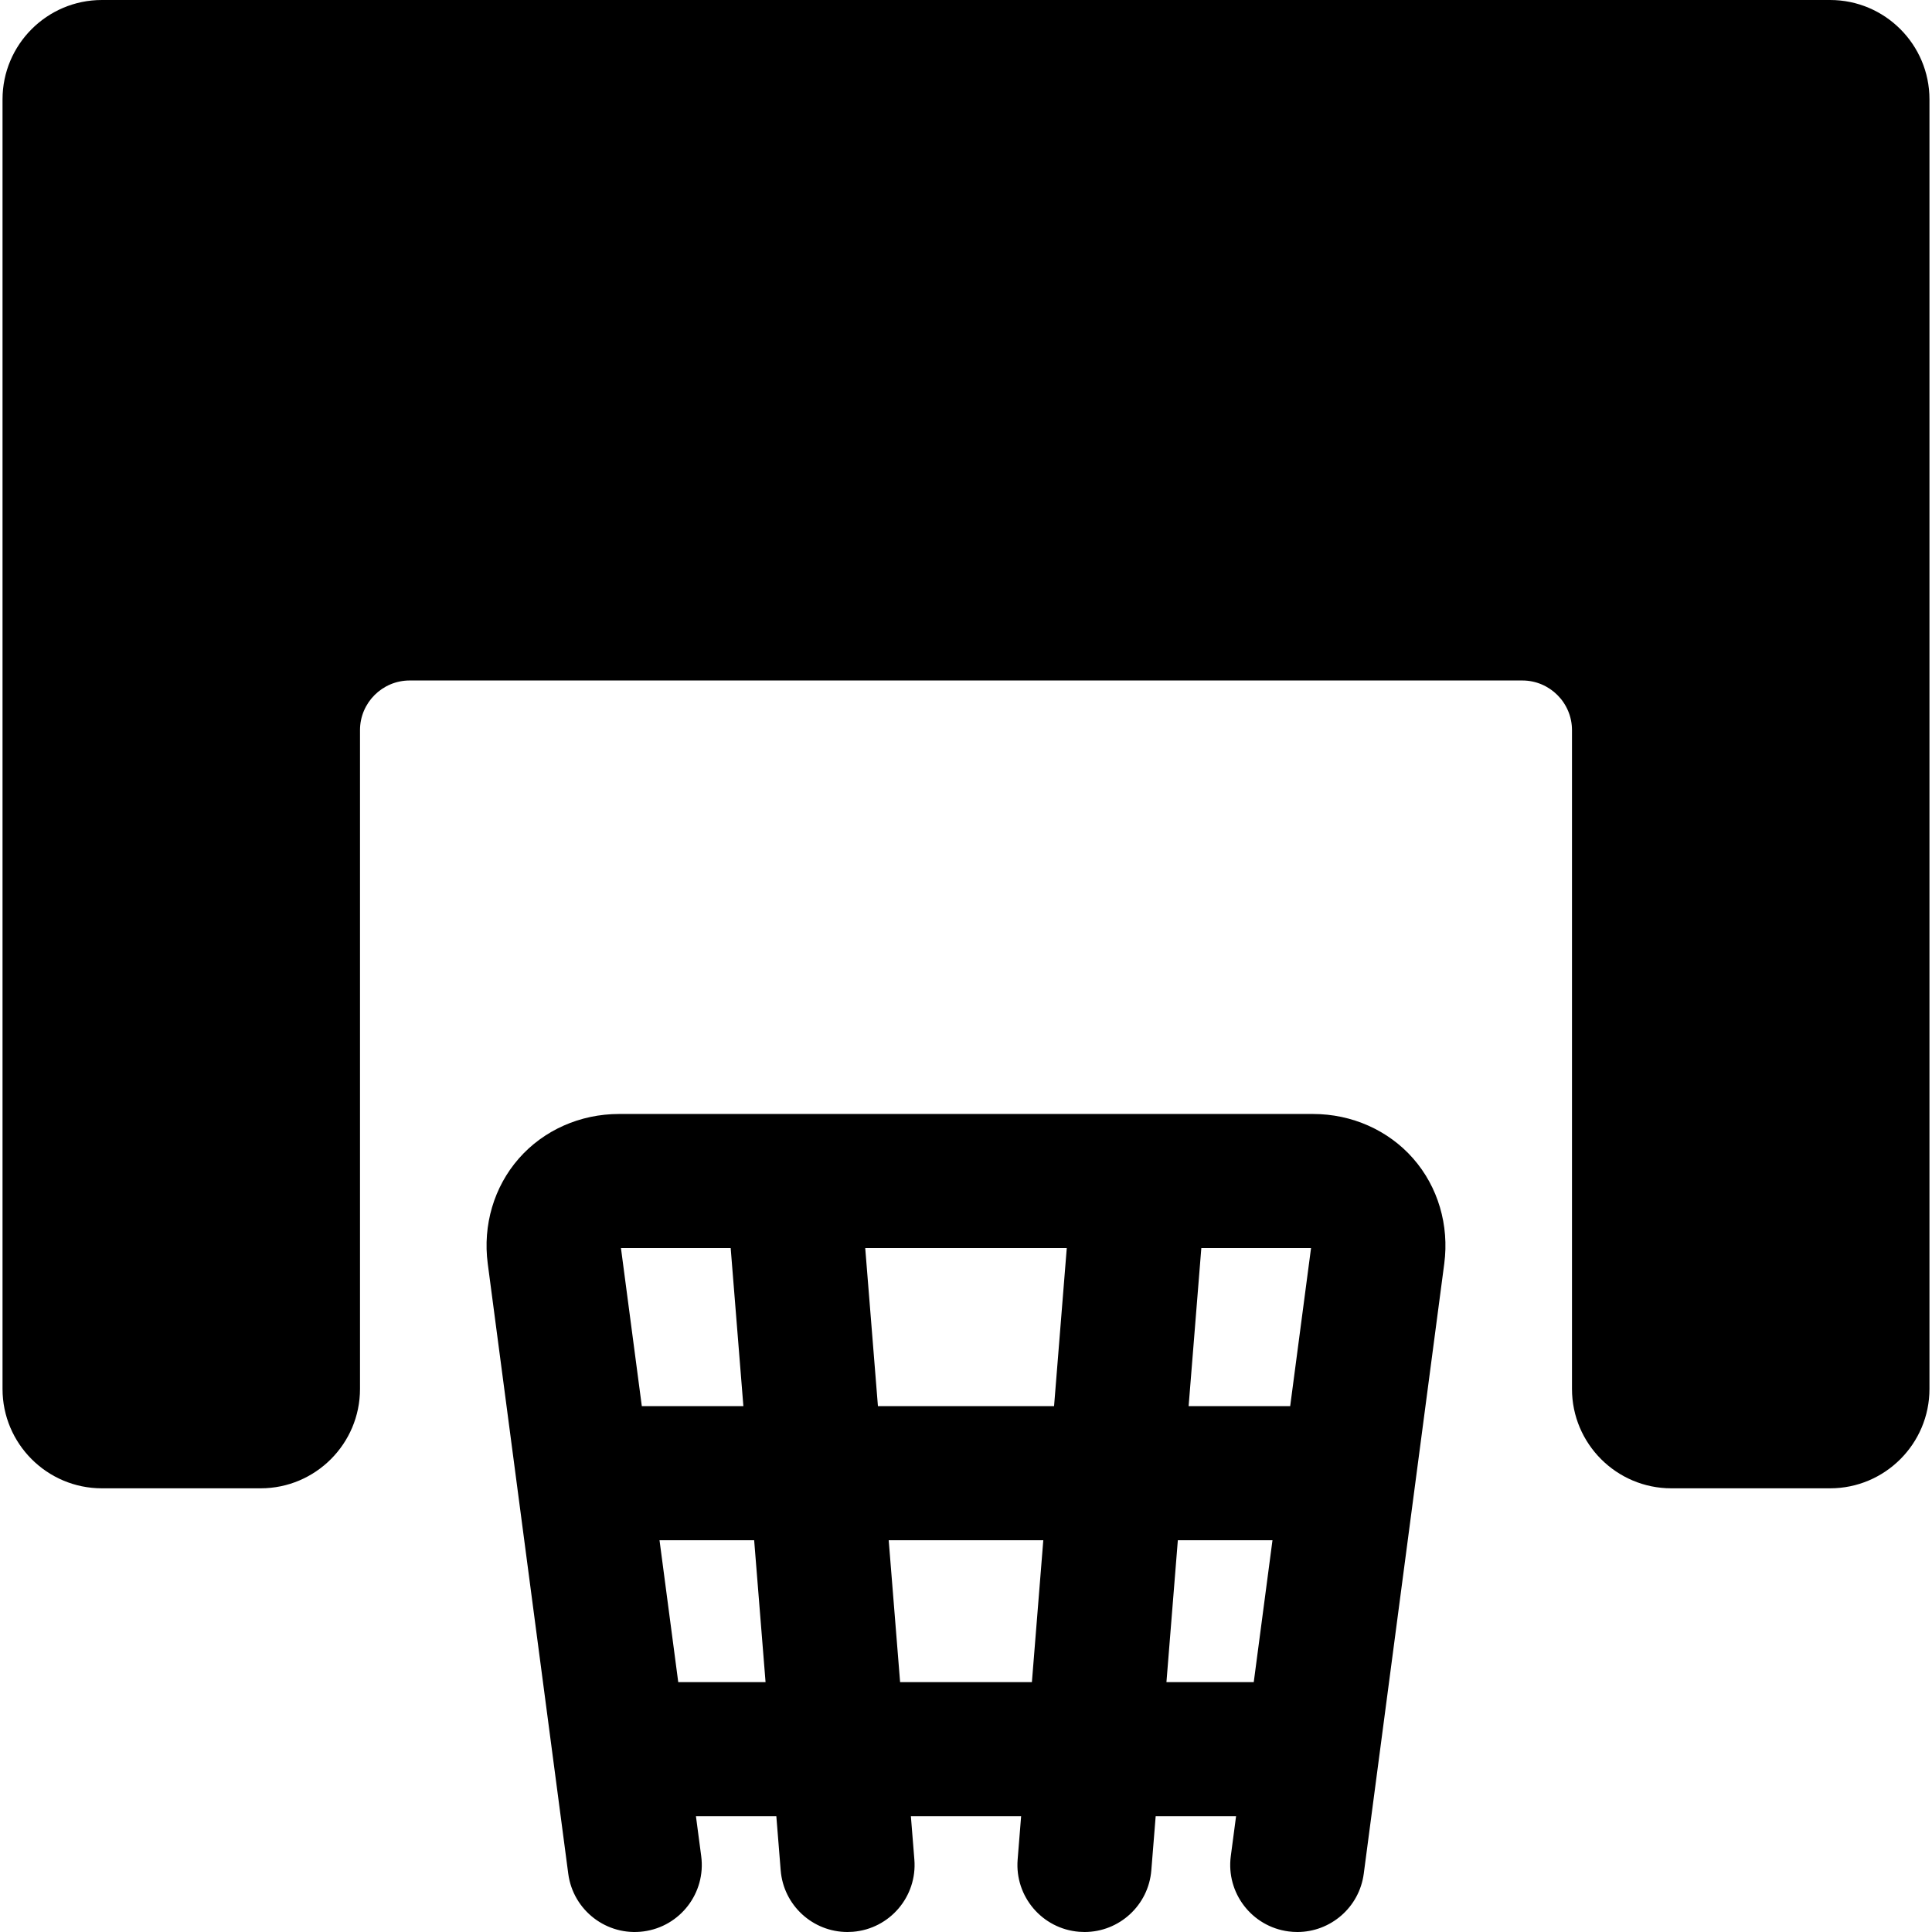<?xml version="1.0" encoding="iso-8859-1"?>
<!-- Generator: Adobe Illustrator 17.1.0, SVG Export Plug-In . SVG Version: 6.00 Build 0)  -->
<!DOCTYPE svg PUBLIC "-//W3C//DTD SVG 1.1//EN" "http://www.w3.org/Graphics/SVG/1.1/DTD/svg11.dtd">
<svg version="1.1" id="Capa_1" xmlns="http://www.w3.org/2000/svg" xmlns:xlink="http://www.w3.org/1999/xlink" x="0px" y="0px"
	 viewBox="0 0 388.953 388.953" style="enable-background:new 0 0 388.953 388.953;" xml:space="preserve">
<g>
	<path d="M264.339,224.268H124.614c-7.82,0-15.171,3.269-20.168,8.969c-4.997,5.7-7.276,13.416-6.252,21.168l16.208,122.813
		c0.976,7.392,7.757,12.595,15.15,11.618c7.392-0.976,12.593-7.758,11.618-15.15l-1.061-8.037h16.185l0.875,10.884
		c0.567,7.064,6.476,12.419,13.442,12.419c0.362,0,0.729-0.014,1.096-0.044c7.432-0.597,12.973-7.106,12.375-14.538l-0.701-8.722
		h22.193l-0.701,8.722c-0.597,7.432,4.944,13.94,12.376,14.538c0.367,0.03,0.733,0.044,1.096,0.044
		c6.966,0,12.874-5.355,13.442-12.419l0.875-10.884h16.185l-1.061,8.037c-0.976,7.392,4.226,14.174,11.617,15.15
		c0.6,0.079,1.195,0.118,1.783,0.118c6.671,0,12.471-4.943,13.367-11.735l16.208-122.813c1.023-7.753-1.256-15.468-6.253-21.168
		S272.159,224.268,264.339,224.268z M259.742,283.083h-20.447l2.556-31.816h22.089L259.742,283.083z M174.189,251.268h40.574
		l-2.556,31.816h-35.461L174.189,251.268z M147.102,251.268l2.556,31.816h-20.447l-4.199-31.816H147.102z M136.545,338.648
		l-3.77-28.565h19.053l2.295,28.565H136.545z M181.21,338.648l-2.295-28.565h31.123l-2.295,28.565H181.21z M234.83,338.648
		l2.295-28.565h19.053l-3.77,28.565H234.83z"/>
	<path d="M368.443,0H20.509c-11.028,0-20,8.972-20,20v259.629c0,11.028,8.972,20,20,20h31.967c11.028,0,20-8.972,20-20V146.996
		c0-5.514,4.486-10,10-10h224c5.514,0,10,4.486,10,10v132.633c0,11.028,8.972,20,20,20h31.967c11.028,0,20-8.972,20-20V20
		C388.443,8.972,379.472,0,368.443,0z"/>
</g>
<g>
</g>
<g>
</g>
<g>
</g>
<g>
</g>
<g>
</g>
<g>
</g>
<g>
</g>
<g>
</g>
<g>
</g>
<g>
</g>
<g>
</g>
<g>
</g>
<g>
</g>
<g>
</g>
<g>
</g>
</svg>

